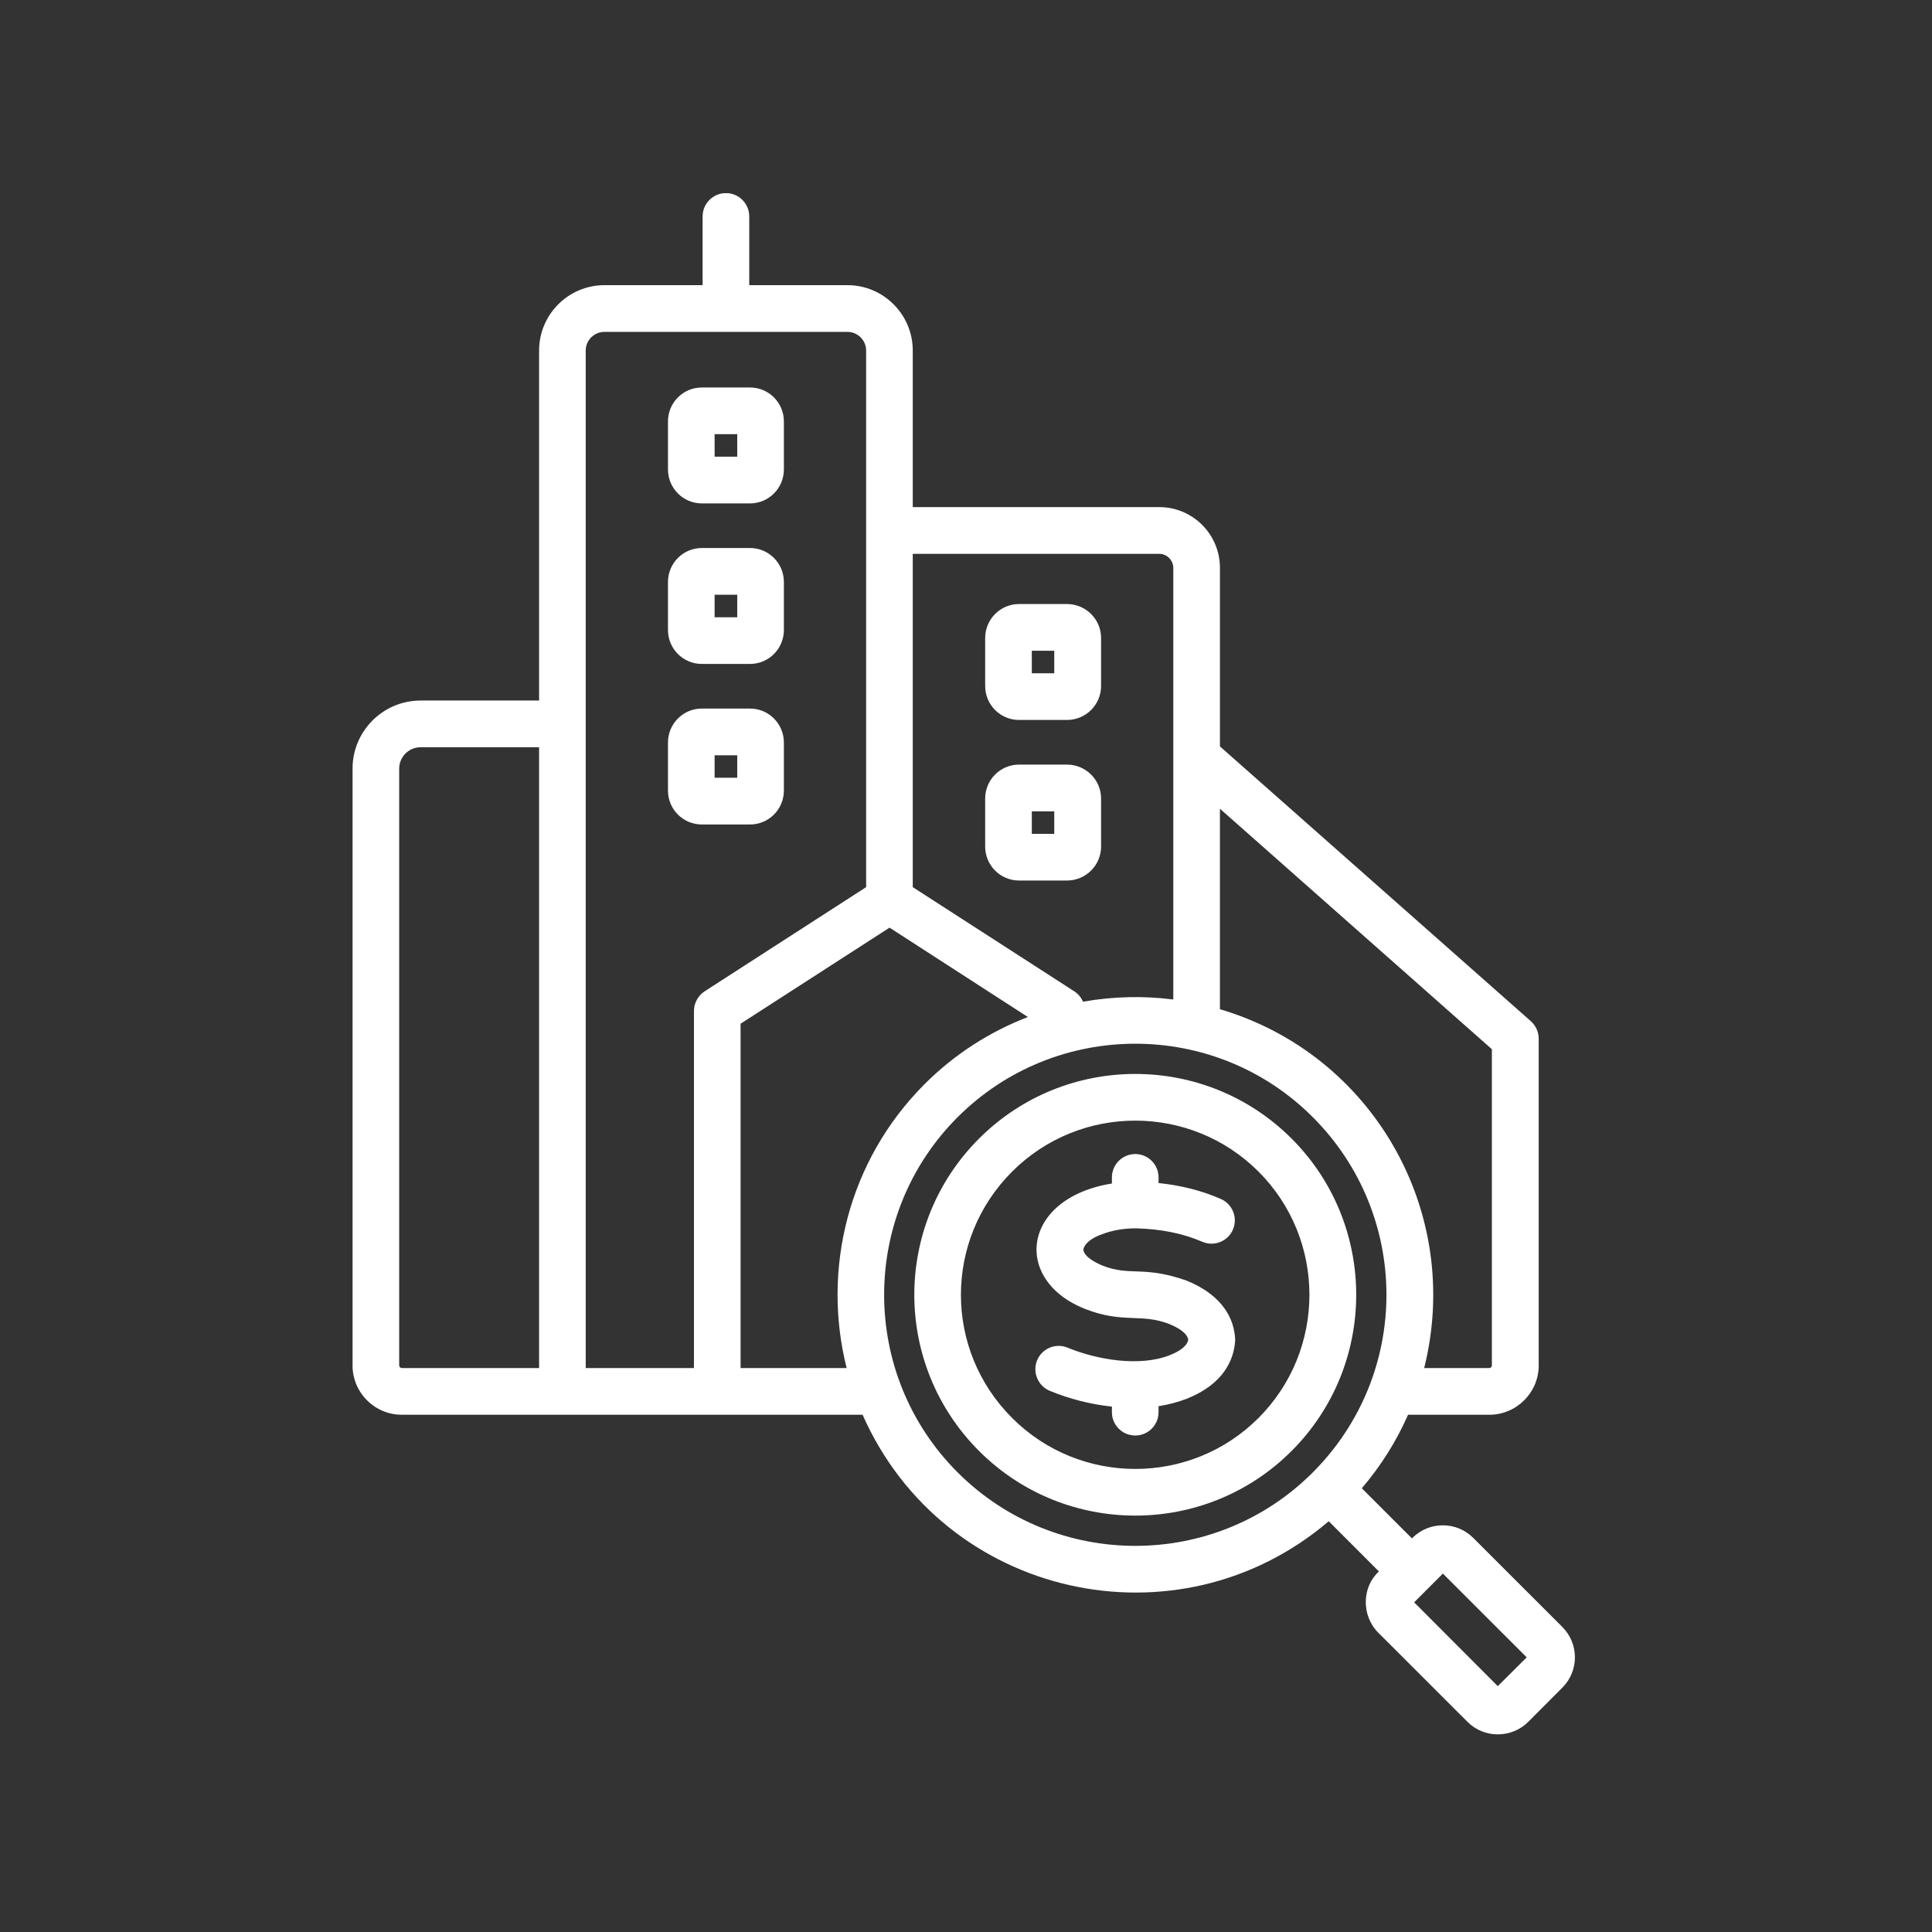 <svg xmlns="http://www.w3.org/2000/svg" xmlns:xlink="http://www.w3.org/1999/xlink" width="1080" zoomAndPan="magnify" viewBox="0 0 810 810" height="1080" preserveAspectRatio="xMidYMid meet" version="1.0"><rect x="0" y="0" width="810" height="810" fill="#333333" stroke="none"/><defs><clipPath id="7a6ad61f8c"><path d="M 147.824 81 L 661 81 L 661 728 L 147.824 728 Z M 147.824 81 " clip-rule="nonzero"/></clipPath></defs><g clip-path="url(#7a6ad61f8c)"><path fill="#ffffff" d="M 517.816 561 C 517.898 561.488 517.816 561.965 517.816 562.438 C 517.238 569.945 513.195 580.207 497.523 586.445 C 493.727 587.879 489.848 588.918 485.723 589.555 L 485.723 592.062 C 485.723 597.469 481.352 601.848 475.988 601.848 C 470.543 601.848 466.172 597.469 466.172 592.062 L 466.172 589.734 C 457.18 588.754 448.434 586.535 440.102 583.102 C 435.152 581.023 432.758 575.289 434.82 570.305 C 436.883 565.309 442.66 562.949 447.609 565.012 C 459.59 569.992 477.555 573.188 490.344 568.203 C 496.695 565.703 497.934 563.129 498.18 561.652 C 497.934 560.285 496.695 557.75 490.262 555.113 C 478.465 550.488 470.812 554.992 455.035 548.816 C 424.406 536.832 428.184 502.355 466.172 496.184 L 466.172 493.625 C 466.172 488.23 470.543 483.84 475.988 483.84 C 481.352 483.84 485.727 488.23 485.727 493.625 L 485.727 495.992 C 495.297 497 503.875 499.188 511.797 502.652 C 516.746 504.789 519.055 510.562 516.91 515.52 C 514.766 520.48 508.992 522.766 504.043 520.609 C 495.957 517.105 486.801 515.266 476.156 514.977 C 470.793 515.027 466.176 515.859 462.129 517.441 C 455.699 519.664 454.195 522.832 454.211 524.035 C 454.621 526.945 459.242 529.363 462.215 530.602 C 473.805 535.207 479.383 530.492 497.605 536.945 C 513.359 543.406 517.32 553.602 517.816 561 Z M 527.633 594.496 C 556.094 566.008 556.094 519.668 527.633 491.191 C 499.172 462.746 452.871 462.672 424.344 491.191 C 395.695 519.828 395.723 565.93 424.344 594.496 C 452.809 622.984 499.172 622.984 527.633 594.496 Z M 541.492 477.34 C 505.359 441.23 446.617 441.23 410.484 477.34 C 374.281 513.547 374.277 572.133 410.484 608.34 C 446.605 644.461 505.371 644.441 541.492 608.34 C 577.629 572.23 577.629 513.457 541.492 477.34 Z M 627.953 706.926 L 592.891 671.789 L 604.934 659.723 L 640.078 694.852 Z M 401.492 617.309 C 442.574 658.375 509.398 658.375 550.402 617.309 C 591.566 576.109 591.566 509.578 550.402 468.379 C 509.398 427.312 442.574 427.328 401.492 468.379 C 360.406 509.438 360.406 576.246 401.492 617.309 Z M 313.961 573.559 L 354.961 573.559 C 344.566 532.309 355.457 486.738 387.633 454.527 C 400.336 441.816 415.188 432.453 430.945 426.391 L 372.945 388.918 L 310.492 429.195 L 310.492 573.559 Z M 245.566 573.559 L 245.566 146.961 C 245.566 142.648 249.113 139.141 253.402 139.141 L 355.293 139.141 C 359.582 139.141 363.129 142.648 363.129 146.961 L 363.129 371.938 L 295.398 415.629 C 292.676 417.43 290.941 420.539 290.941 423.855 L 290.941 573.559 Z M 167.359 572.453 L 167.359 322.266 C 167.359 317.309 171.402 313.281 176.352 313.281 L 226.016 313.281 L 226.016 573.559 L 168.512 573.559 C 167.852 573.559 167.359 573.055 167.359 572.453 Z M 486.055 232.191 C 489.188 232.191 491.91 234.879 491.91 238.066 L 491.91 419.043 C 479.289 417.445 466.586 417.758 454.043 419.961 C 453.301 418.211 452.062 416.703 450.414 415.629 L 382.68 371.938 L 382.68 232.191 Z M 625.477 439.883 L 511.461 339.062 L 511.461 423.121 C 575.363 441.938 613.477 507.945 597.098 573.559 L 624.402 573.559 C 624.98 573.559 625.477 573.039 625.477 572.453 Z M 655.012 682.102 L 617.641 644.754 C 614.258 641.363 609.723 639.5 604.938 639.5 C 600.07 639.5 595.613 641.363 592.148 644.773 L 591.984 644.996 L 570.945 623.965 C 578.949 614.586 585.465 604.223 590.332 593.145 L 624.406 593.145 C 635.793 593.145 645.113 583.863 645.113 572.453 L 645.113 435.469 C 645.113 432.664 643.875 429.992 641.812 428.137 L 511.465 312.934 L 511.465 238.066 C 511.465 224.031 500.078 212.605 486.055 212.605 L 382.68 212.605 L 382.68 146.961 C 382.68 131.855 370.391 119.555 355.293 119.555 L 314.125 119.555 L 314.125 90.746 C 314.125 85.344 309.75 80.953 304.387 80.953 C 298.945 80.953 294.57 85.344 294.57 90.746 L 294.57 119.555 L 253.402 119.555 C 238.309 119.555 226.016 131.855 226.016 146.961 L 226.016 293.703 L 176.352 293.703 C 160.594 293.703 147.805 306.508 147.805 322.266 L 147.805 572.453 C 147.805 583.863 157.047 593.145 168.512 593.145 L 361.645 593.145 C 395.699 670.098 493.699 691.805 557.082 637.785 L 578.121 658.844 C 571.059 665.203 570.578 677.234 577.871 684.535 L 615.246 721.883 C 622.262 728.945 633.738 728.859 640.738 721.883 L 655.008 707.57 C 662.066 700.5 662.047 689.172 655.012 682.102 Z M 299.605 182.031 L 299.605 191.469 L 309.094 191.469 L 309.094 182.031 Z M 294.242 211.055 L 314.453 211.055 C 322.293 211.055 328.645 204.672 328.645 196.824 L 328.645 176.672 C 328.645 168.824 322.293 162.457 314.453 162.457 L 294.242 162.457 C 286.402 162.457 280.051 168.824 280.051 176.672 L 280.051 196.824 C 280.051 204.672 286.402 211.055 294.242 211.055 Z M 299.605 316.645 L 299.605 326.082 L 309.094 326.082 L 309.094 316.645 Z M 294.242 345.668 L 314.453 345.668 C 322.293 345.668 328.645 339.301 328.645 331.457 L 328.645 311.301 C 328.645 303.453 322.293 297.07 314.453 297.07 L 294.242 297.07 C 286.402 297.07 280.051 303.453 280.051 311.301 L 280.051 331.457 C 280.051 339.301 286.402 345.668 294.242 345.668 Z M 299.605 249.344 L 299.605 258.781 L 309.094 258.781 L 309.094 249.344 Z M 294.242 278.359 L 314.453 278.359 C 322.293 278.359 328.645 271.984 328.645 264.137 L 328.645 243.988 C 328.645 236.145 322.293 229.758 314.453 229.758 L 294.242 229.758 C 286.402 229.758 280.051 236.145 280.051 243.988 L 280.051 264.137 C 280.051 271.98 286.402 278.359 294.242 278.359 Z M 432.594 340.148 L 432.594 349.586 L 442 349.586 L 442 340.148 Z M 427.23 369.164 L 447.359 369.164 C 455.199 369.164 461.633 362.781 461.633 354.941 L 461.633 334.781 C 461.633 326.934 455.199 320.566 447.359 320.566 L 427.23 320.566 C 419.395 320.566 413.039 326.934 413.039 334.781 L 413.039 354.941 C 413.039 362.781 419.395 369.164 427.23 369.164 Z M 432.594 272.832 L 432.594 282.27 L 442 282.27 L 442 272.832 Z M 427.23 301.844 L 447.359 301.844 C 455.199 301.844 461.633 295.477 461.633 287.629 L 461.633 267.477 C 461.633 259.629 455.199 253.246 447.359 253.246 L 427.23 253.246 C 419.395 253.246 413.039 259.629 413.039 267.477 L 413.039 287.629 C 413.039 295.477 419.395 301.844 427.23 301.844 Z M 427.23 301.844 " fill-opacity="1" fill-rule="evenodd"/></g></svg>